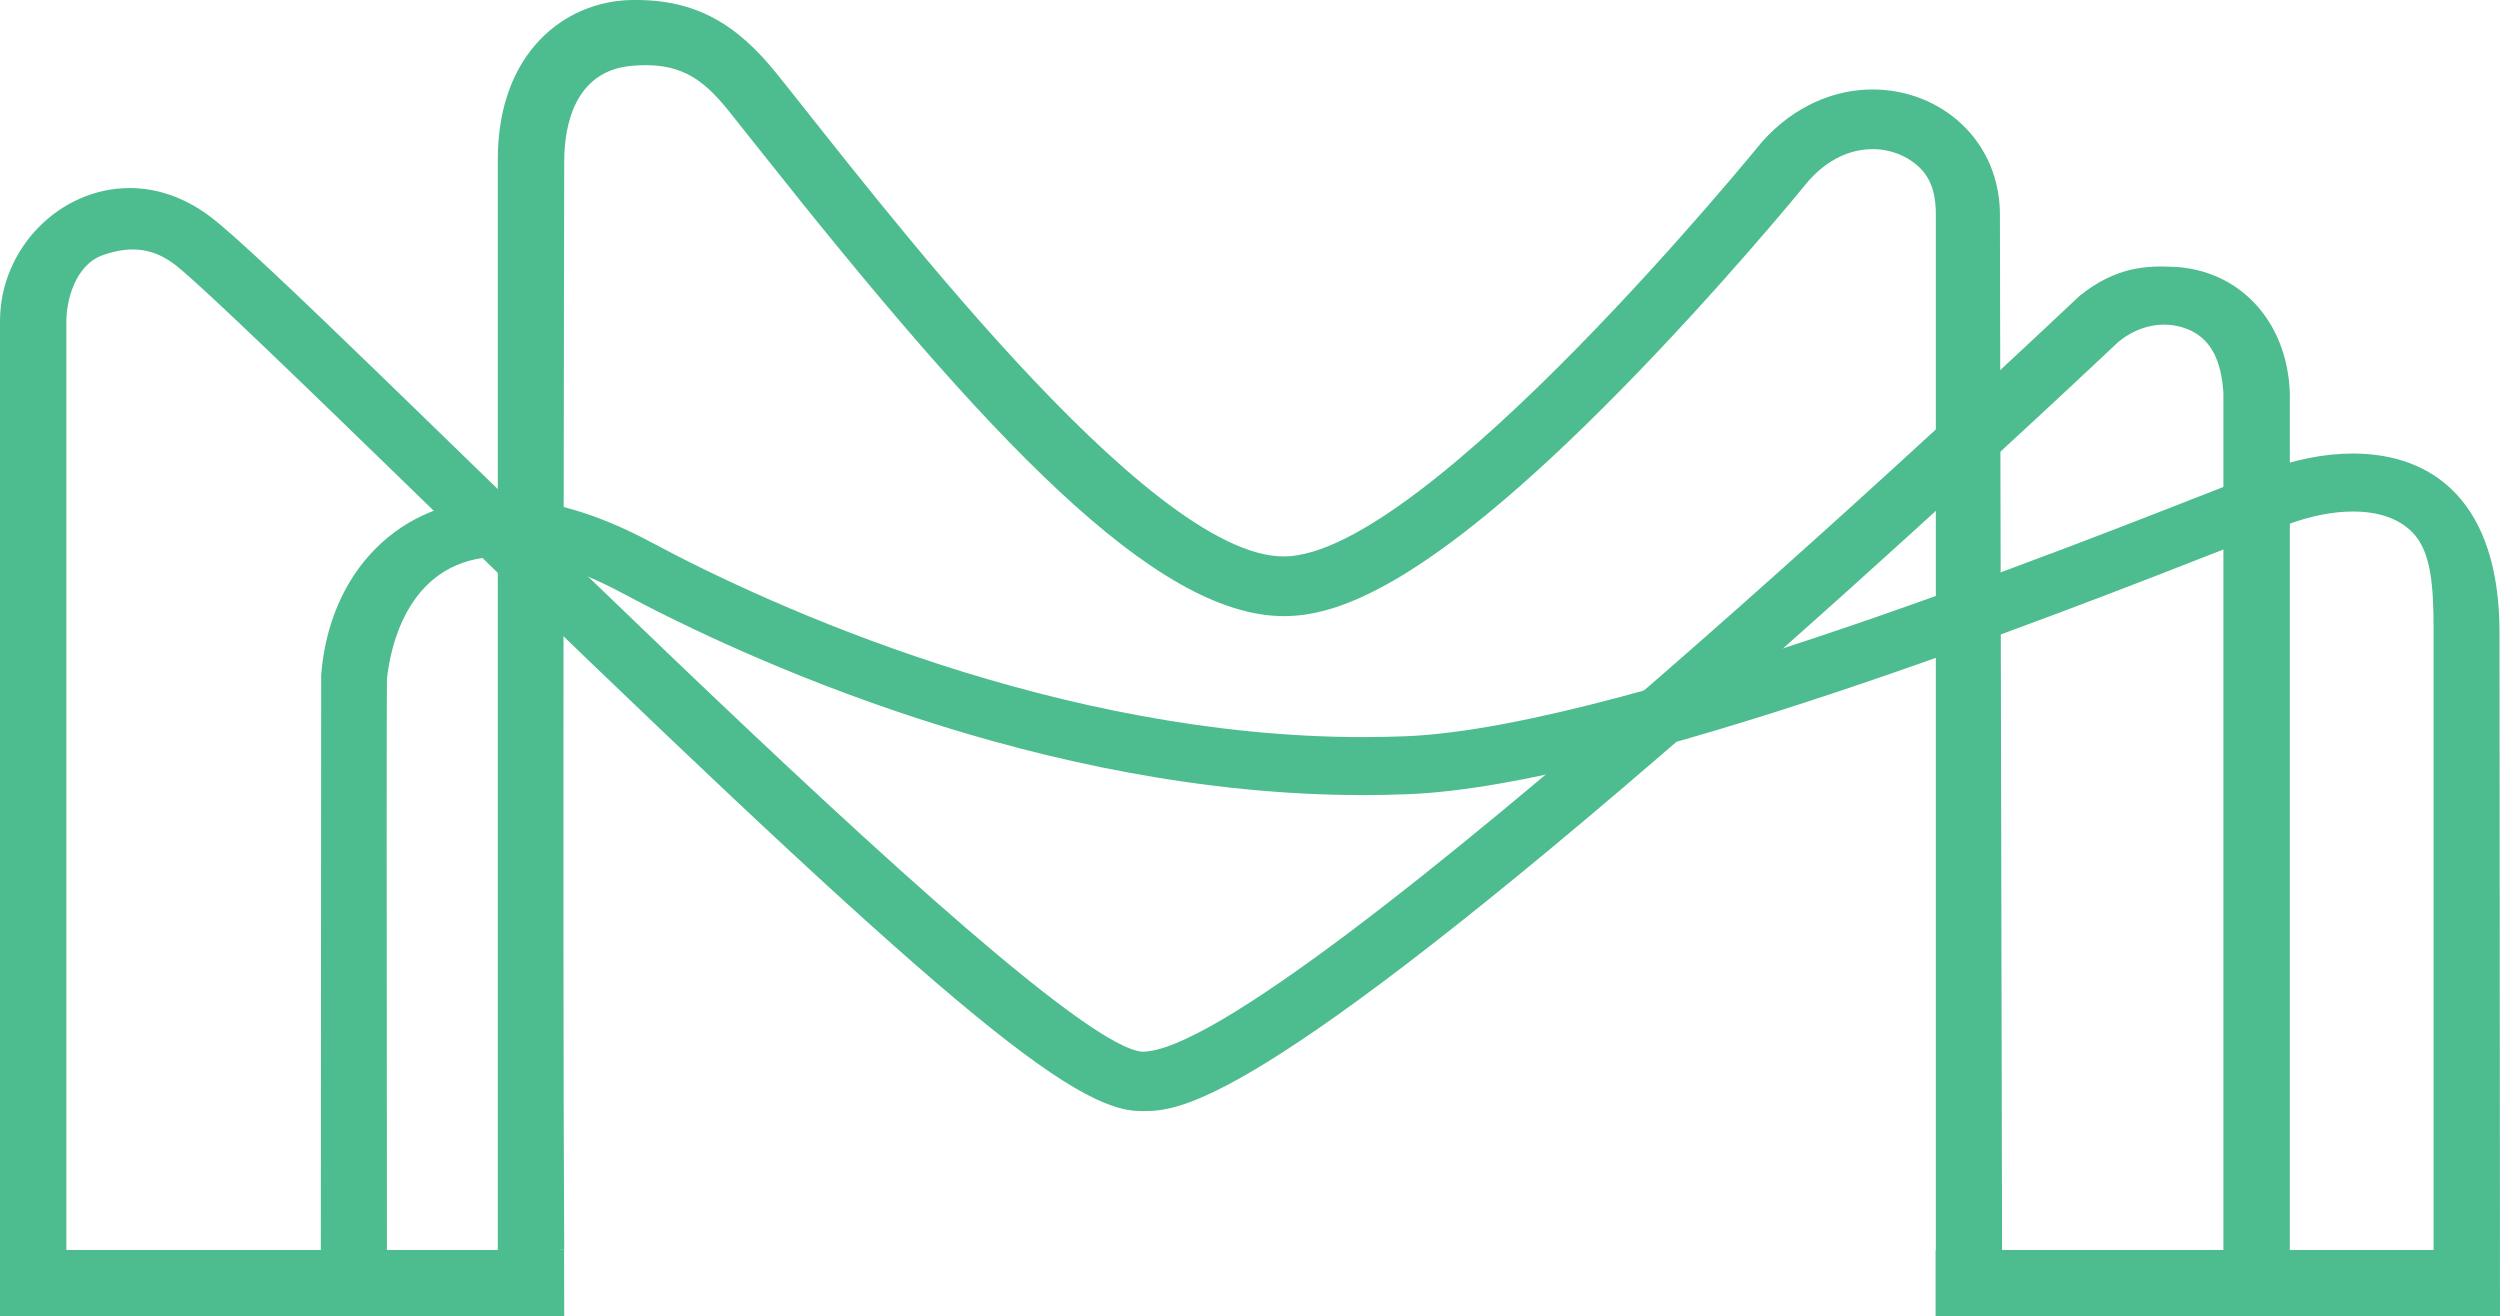 <?xml version="1.0" encoding="UTF-8"?>
<svg width="226px" height="119px" viewBox="0 0 226 119" version="1.1" xmlns="http://www.w3.org/2000/svg" xmlns:xlink="http://www.w3.org/1999/xlink">
    <!-- Generator: Sketch 49.1 (51147) - http://www.bohemiancoding.com/sketch -->
    <title>logo_green</title>
    <desc>Created with Sketch.</desc>
    <defs></defs>
    <g id="logo_green" stroke="none" stroke-width="1" fill="none" fill-rule="evenodd">
        <path d="M175,118.969 L175,112.99 L174.235,112.99 C174.489,112.989 174.744,112.989 175,112.99 L175,19.591 C175.033,17.817 174.693,16.299 173.569,15.184 C172.472,14.104 170.911,13.482 169.289,13.482 C167.832,13.482 165.663,13.965 163.563,16.268 C162.621,17.421 155.349,26.27 146.506,35.267 C128.542,53.55 120.537,55.686 116.078,55.698 C104.404,55.698 89.302,39.584 68.705,13.584 C67.631,12.229 66.672,11.019 65.851,9.996 C63.49,7.063 61.387,5.55 57.054,5.955 C51.932,6.435 51.006,11.389 51.006,14.576 C51.008,15.326 50.843,85.627 51.006,112.99 L50.555,112.99 L50.555,119 C48.742,118.998 46.891,118.996 45,118.994 C45,49.278 45,14.42 45,14.42 C45,4.692 51.114,0.138 57,0.005 C62.886,-0.127 66.62,2.189 70.229,6.677 C79.068,17.665 103.641,50.305 116.059,50.305 C128.89,50.263 159.293,12.815 159.293,12.815 C162.23,9.534 165.856,8.088 169.289,8.088 C175.415,8.088 180.926,12.694 180.793,19.701 L181,118.994 C178.973,118.984 176.974,118.976 175,118.969 Z" id="Combined-Shape" fill="#4DBC8E"></path>
        <path d="M175,119 L175,113.001 L50.987,113.001 L51,119 L0,119 L0,29.035 C0,22.43 5.424,17 11.714,17 C14.082,17 16.571,17.771 18.941,19.534 C27.576,25.968 93.833,94.407 103.274,95.076 C115.867,95.076 188.008,26.734 188.008,26.734 C191.301,24.099 194.045,24.021 196.421,24.117 C202.431,24.362 206.763,29.023 207,35.499 L207,119 L175,119 Z M15.982,24.054 C13.977,22.453 11.925,22.154 9.341,23.046 C6.757,23.937 6,27.233 6,29.022 L6,113.001 L51,113.001 L200.995,113.001 L200.995,35.574 C200.826,32.594 199.863,30.583 197.723,29.744 C195.582,28.905 193.286,29.446 191.509,30.899 C188.929,33.335 172.041,49.216 154.035,64.904 C113.249,100.441 106.512,100.441 103.274,100.441 C103.058,100.441 102.848,100.432 102.645,100.42 C96.1,99.949 82.812,88.558 38.015,45.013 C27.791,35.074 18.392,25.978 15.982,24.054 Z" id="Combined-Shape" fill="#4DBC8E"></path>
        <path d="M174.998,118.998 L174.998,113 L50.993,113 L50.993,118.989 C44.023,118.992 36.692,118.996 29,119 C29.024,80.349 29.035,61.024 29.035,61.024 C29.745,51.82 35.994,45.076 45.331,45.076 C49.22,45.078 53.759,46.278 58.879,49.028 C69.938,54.965 95.833,66.635 123.225,66.635 C124.505,66.635 125.799,66.609 127.102,66.556 C147.805,65.718 195.013,46.257 204.813,42.539 C207.394,41.559 210.112,41 212.707,41 C219.961,41 225.955,45.376 225.955,57.196 C225.955,57.269 226,119 226,119 C210.44,118.956 195.525,118.999 181.031,118.999 C179.012,118.999 177.002,118.999 174.998,118.998 Z M218.039,48.081 C216.805,46.86 215.011,46.242 212.707,46.242 C210.87,46.242 208.827,46.647 206.798,47.417 C205.678,47.842 204.064,48.474 202.053,49.262 C185.454,55.773 146.58,71.015 127.328,71.793 C125.971,71.847 124.59,71.876 123.225,71.876 C94.269,71.876 67.285,59.538 56.24,53.608 C52.173,51.427 48.505,50.32 45.331,50.318 C36.885,50.318 35.279,58.549 34.979,61.376 C34.948,63.29 34.948,80.498 34.979,113 L174.998,113 L219.997,113 C219.997,75.692 219.997,57.038 219.997,57.038 C219.997,52.876 219.773,49.797 218.039,48.081 Z" id="Combined-Shape" fill="#4DBC8E"></path>
    </g>
</svg>